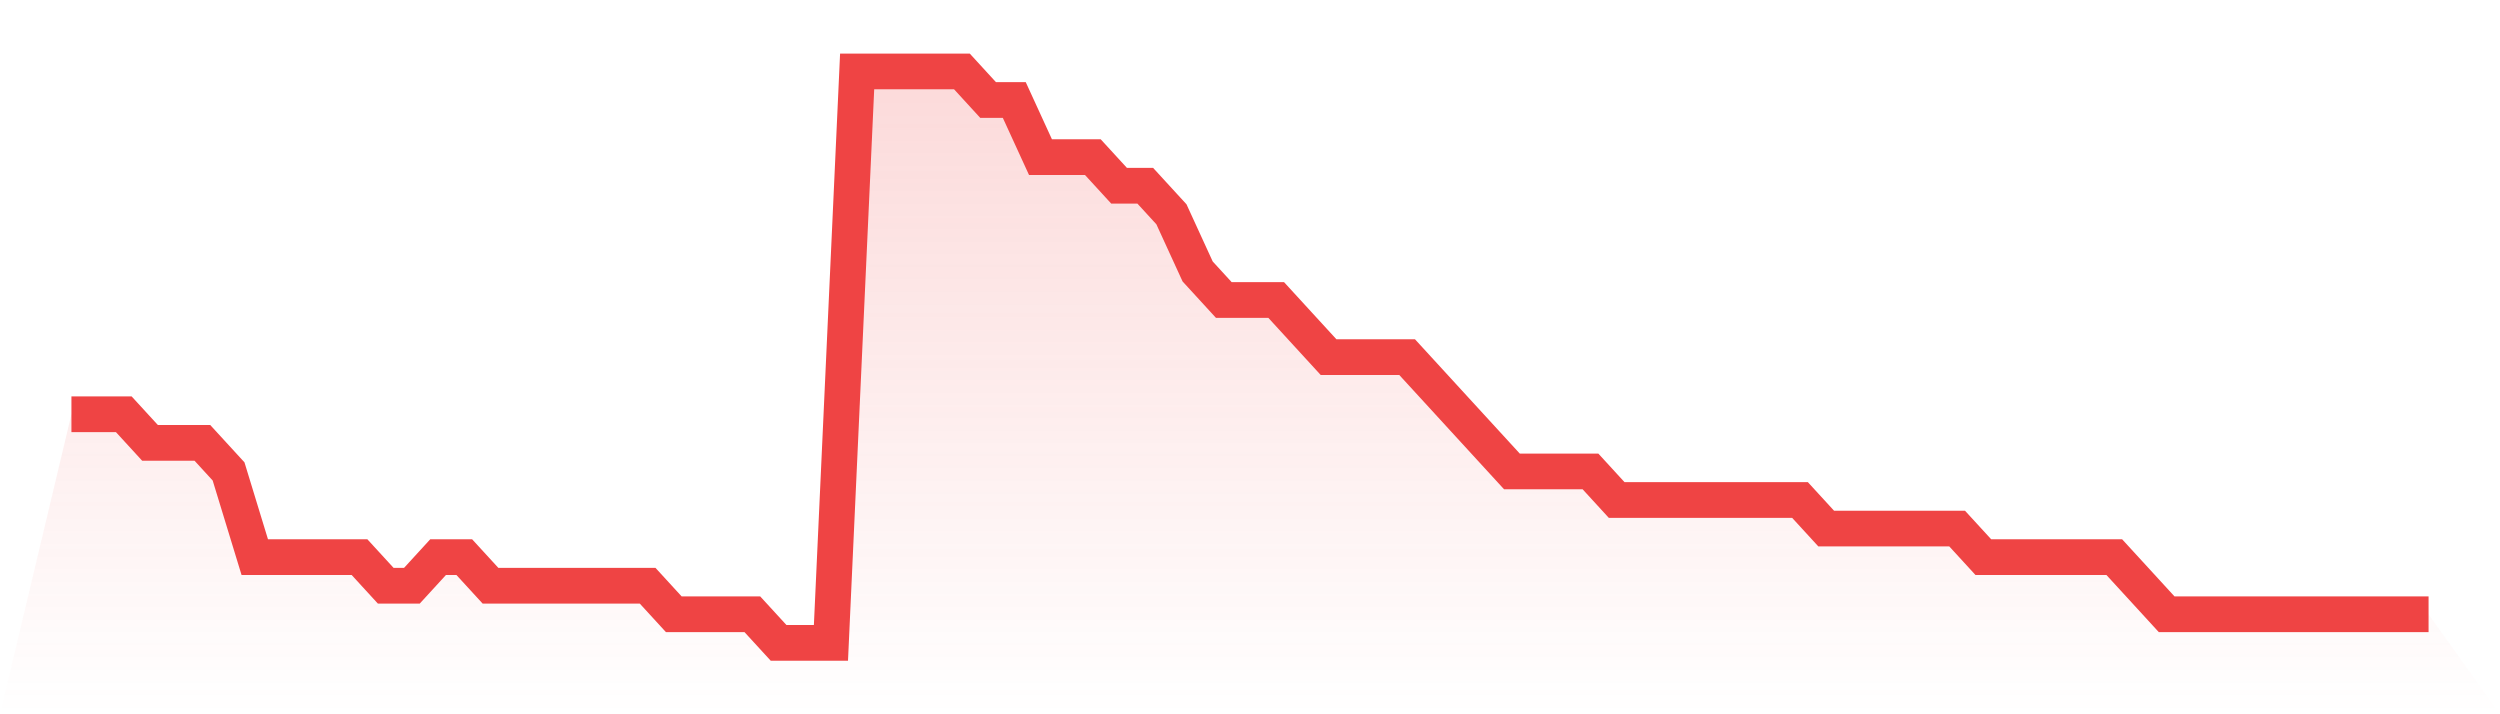 <svg viewBox="0 0 140 40" xmlns="http://www.w3.org/2000/svg">
<defs>
<linearGradient id="gradient" x1="0" x2="0" y1="0" y2="1">
<stop offset="0%" stop-color="#ef4444" stop-opacity="0.2"/>
<stop offset="100%" stop-color="#ef4444" stop-opacity="0"/>
</linearGradient>
</defs>
<path d="M4,23.2 L4,23.2 L5.467,23.2 L6.933,23.2 L8.4,24.8 L9.867,24.8 L11.333,24.8 L12.8,26.4 L14.267,31.2 L15.733,31.2 L17.2,31.2 L18.667,31.2 L20.133,31.2 L21.6,32.8 L23.067,32.8 L24.533,31.2 L26,31.2 L27.467,32.8 L28.933,32.8 L30.4,32.8 L31.867,32.8 L33.333,32.8 L34.8,32.8 L36.267,32.8 L37.733,34.4 L39.2,34.4 L40.667,34.4 L42.133,34.4 L43.6,36 L45.067,36 L46.533,36 L48,4 L49.467,4 L50.933,4 L52.4,4 L53.867,4 L55.333,5.6 L56.8,5.6 L58.267,8.8 L59.733,8.8 L61.2,8.8 L62.667,10.4 L64.133,10.4 L65.6,12 L67.067,15.2 L68.533,16.8 L70,16.8 L71.467,16.8 L72.933,18.4 L74.4,20 L75.867,20 L77.333,20 L78.8,20 L80.267,21.6 L81.733,23.2 L83.2,24.8 L84.667,26.4 L86.133,26.4 L87.6,26.4 L89.067,26.4 L90.533,28 L92,28 L93.467,28 L94.933,28 L96.4,28 L97.867,28 L99.333,28 L100.8,28 L102.267,29.6 L103.733,29.6 L105.2,29.6 L106.667,29.6 L108.133,29.6 L109.6,29.6 L111.067,31.2 L112.533,31.2 L114,31.2 L115.467,31.2 L116.933,31.2 L118.4,31.2 L119.867,32.8 L121.333,34.4 L122.8,34.4 L124.267,34.4 L125.733,34.4 L127.2,34.4 L128.667,34.4 L130.133,34.4 L131.6,34.4 L133.067,34.4 L134.533,34.4 L136,34.4 L140,40 L0,40 z" fill="url(#gradient)"/>
<path d="M4,23.2 L4,23.2 L5.467,23.2 L6.933,23.2 L8.4,24.8 L9.867,24.8 L11.333,24.8 L12.8,26.4 L14.267,31.2 L15.733,31.2 L17.2,31.2 L18.667,31.2 L20.133,31.2 L21.6,32.8 L23.067,32.8 L24.533,31.2 L26,31.2 L27.467,32.8 L28.933,32.8 L30.4,32.8 L31.867,32.8 L33.333,32.8 L34.8,32.8 L36.267,32.8 L37.733,34.4 L39.2,34.4 L40.667,34.4 L42.133,34.4 L43.6,36 L45.067,36 L46.533,36 L48,4 L49.467,4 L50.933,4 L52.4,4 L53.867,4 L55.333,5.6 L56.8,5.6 L58.267,8.8 L59.733,8.8 L61.2,8.8 L62.667,10.4 L64.133,10.4 L65.6,12 L67.067,15.2 L68.533,16.8 L70,16.8 L71.467,16.8 L72.933,18.4 L74.4,20 L75.867,20 L77.333,20 L78.8,20 L80.267,21.6 L81.733,23.2 L83.2,24.8 L84.667,26.4 L86.133,26.4 L87.6,26.4 L89.067,26.4 L90.533,28 L92,28 L93.467,28 L94.933,28 L96.4,28 L97.867,28 L99.333,28 L100.8,28 L102.267,29.6 L103.733,29.6 L105.2,29.6 L106.667,29.6 L108.133,29.6 L109.6,29.6 L111.067,31.2 L112.533,31.2 L114,31.2 L115.467,31.2 L116.933,31.2 L118.4,31.2 L119.867,32.8 L121.333,34.4 L122.8,34.4 L124.267,34.4 L125.733,34.4 L127.2,34.4 L128.667,34.4 L130.133,34.4 L131.6,34.4 L133.067,34.4 L134.533,34.4 L136,34.4" fill="none" stroke="#ef4444" stroke-width="2"/>
</svg>